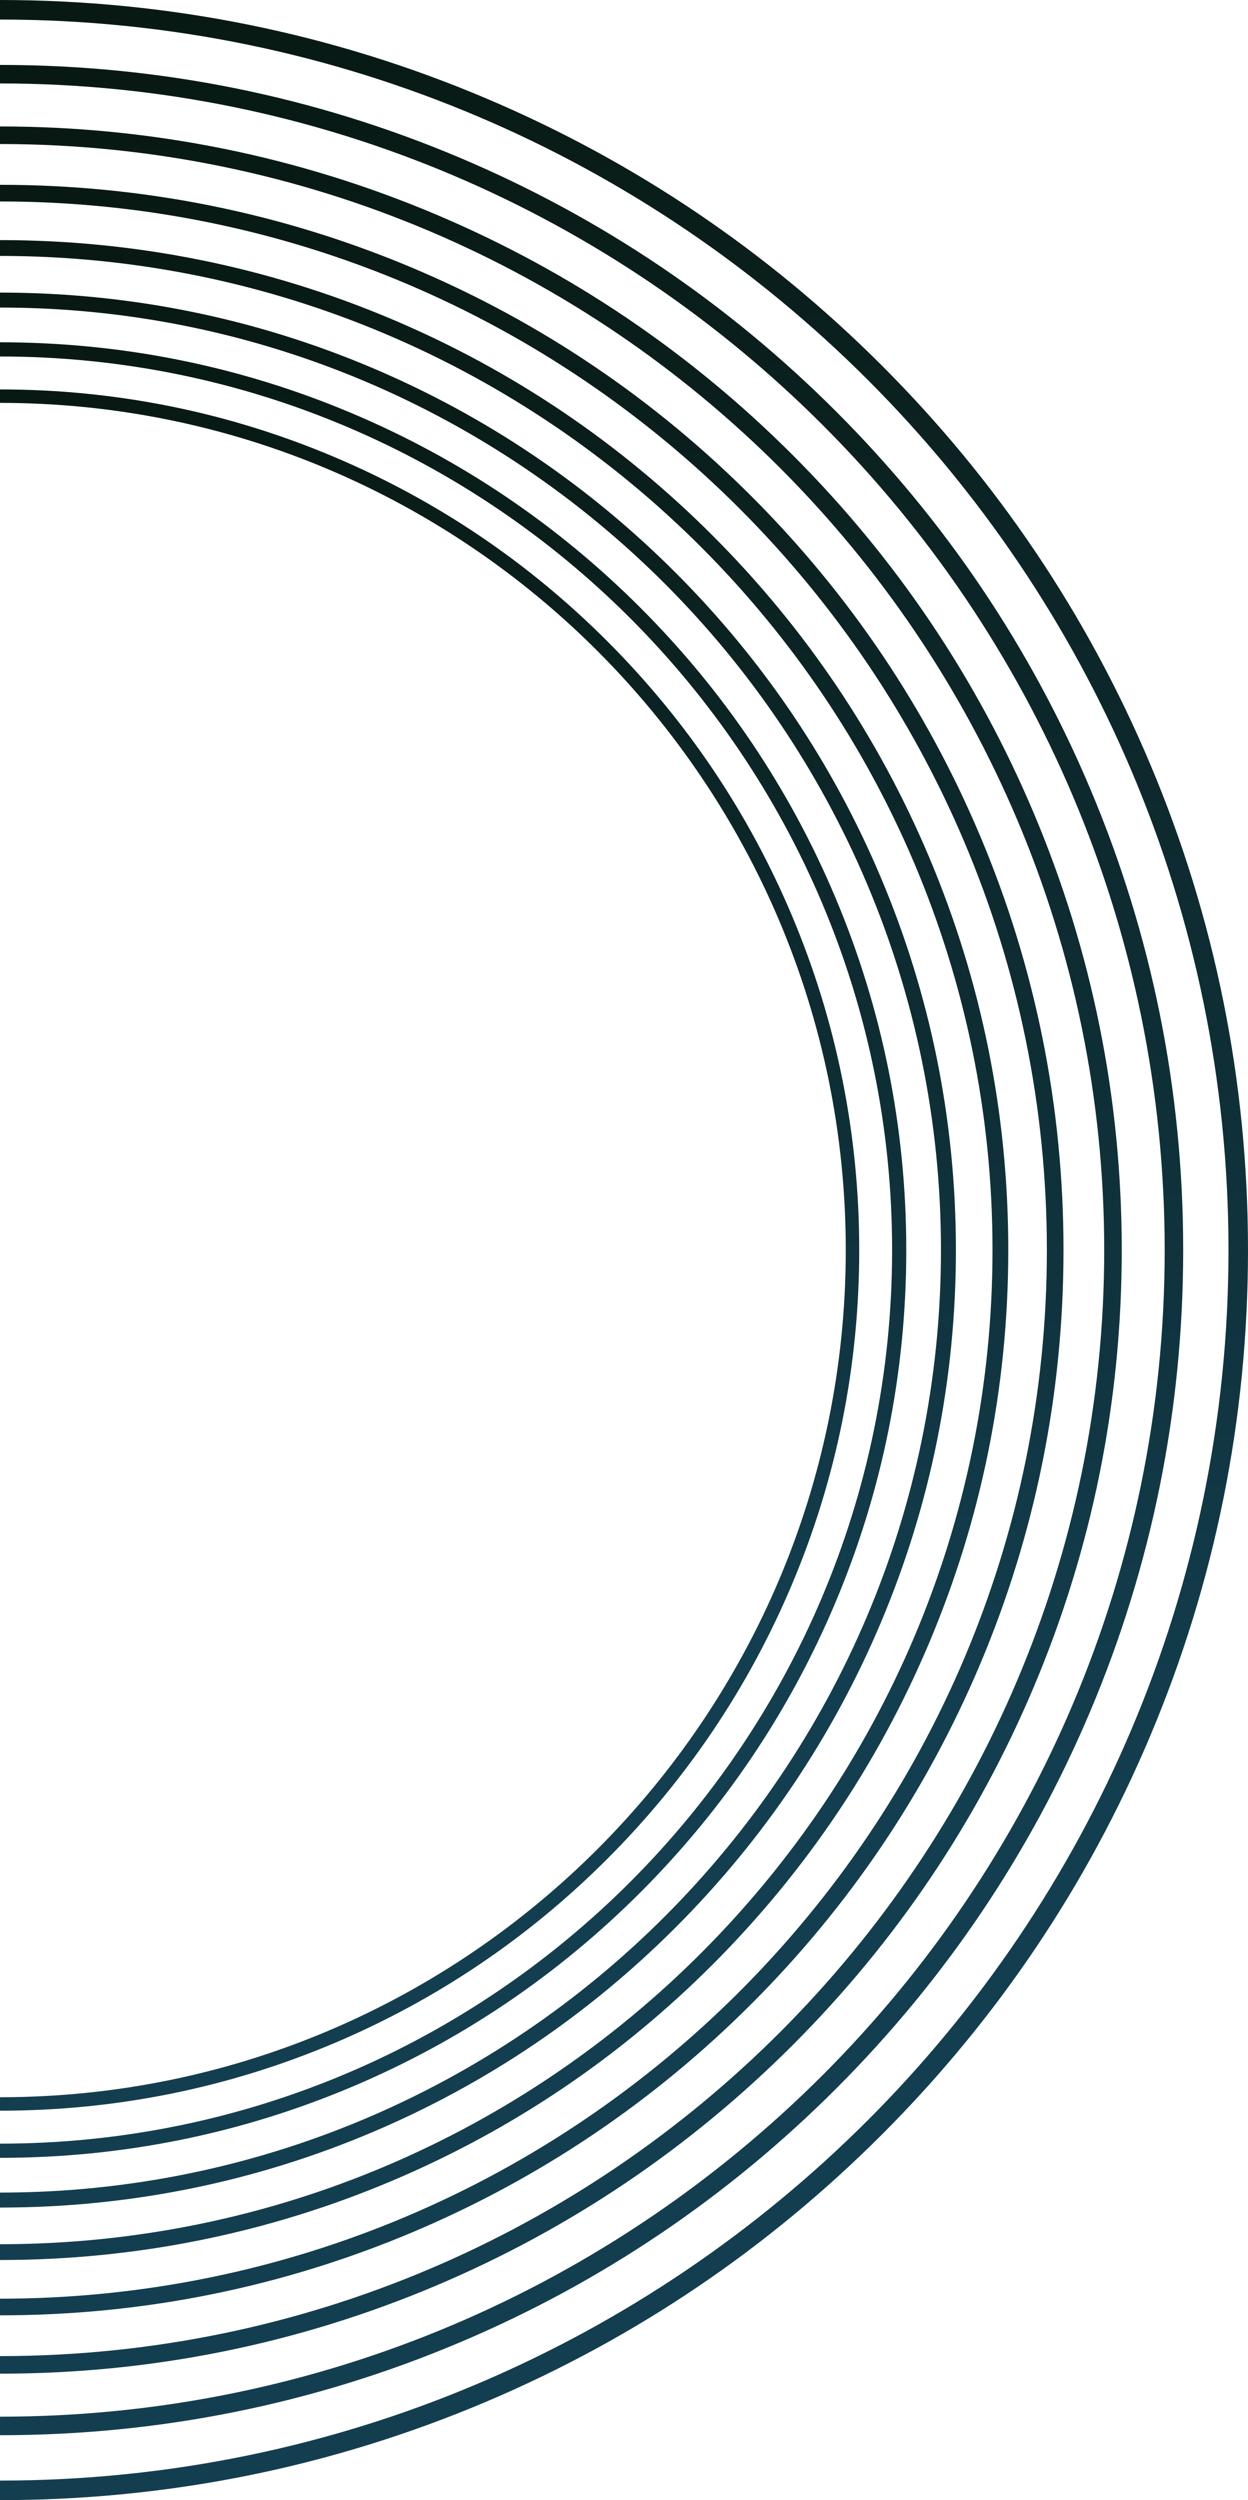 <svg width="474" height="949" viewBox="0 0 474 949" fill="none" xmlns="http://www.w3.org/2000/svg">
<g clip-path="url(#clip0_780_962)">
<path d="M3.05176e-05 949C-63.987 949 -126.063 936.456 -184.505 911.708C-240.951 887.808 -291.64 853.596 -335.168 810.022C-378.697 766.447 -412.878 715.7 -436.747 659.2C-461.469 600.696 -474 538.555 -474 474.5C-474 410.445 -461.469 348.304 -436.747 289.8C-412.873 233.295 -378.697 182.553 -335.168 138.978C-291.64 95.404 -240.946 61.187 -184.505 37.292C-126.063 12.544 -63.987 0 3.05176e-05 0C63.987 0 126.063 12.544 184.505 37.292C240.951 61.192 291.64 95.404 335.168 138.978C378.697 182.553 412.878 233.3 436.747 289.8C461.464 348.299 474 410.445 474 474.5C474 538.555 461.47 600.696 436.747 659.2C412.873 715.705 378.697 766.447 335.168 810.022C291.64 853.596 240.946 887.813 184.505 911.708C126.068 936.451 63.993 949 3.05176e-05 949ZM3.05176e-05 7.422C-257.279 7.422 -466.585 216.955 -466.585 474.5C-466.585 732.045 -257.279 941.578 3.05176e-05 941.578C257.279 941.578 466.586 732.05 466.586 474.5C466.586 216.95 257.279 7.422 3.05176e-05 7.422Z" fill="url(#paint0_linear_780_962)"/>
<path d="M3.05176e-05 924.358C-60.667 924.358 -119.517 912.461 -174.924 889.006C-228.436 866.347 -276.498 833.911 -317.765 792.601C-359.038 751.29 -391.439 703.177 -414.069 649.609C-437.505 594.148 -449.384 535.231 -449.384 474.5C-449.384 413.769 -437.499 354.857 -414.069 299.391C-391.434 245.823 -359.032 197.71 -317.765 156.399C-276.498 115.083 -228.436 82.648 -174.924 59.994C-119.522 36.534 -60.667 24.642 3.05176e-05 24.642C60.667 24.642 119.517 36.539 174.925 59.994C228.436 82.653 276.498 115.089 317.765 156.399C359.038 197.71 391.439 245.823 414.069 299.391C437.505 354.852 449.384 413.769 449.384 474.5C449.384 535.231 437.499 594.143 414.069 649.609C391.434 703.177 359.033 751.29 317.765 792.601C276.498 833.916 228.436 866.352 174.925 889.006C119.522 912.466 60.667 924.358 3.05176e-05 924.358ZM3.05176e-05 31.677C-243.917 31.677 -442.356 230.326 -442.356 474.5C-442.356 718.674 -243.917 917.322 3.05176e-05 917.322C243.917 917.322 442.356 718.674 442.356 474.5C442.356 230.326 243.917 31.677 3.05176e-05 31.677Z" fill="url(#paint1_linear_780_962)"/>
<path d="M3.05176e-05 900.999C-57.516 900.999 -113.31 889.722 -165.836 867.481C-216.573 845.999 -262.135 815.249 -301.263 776.08C-340.39 736.912 -371.108 691.301 -392.567 640.511C-414.784 587.929 -426.049 532.076 -426.049 474.5C-426.049 416.924 -414.784 361.071 -392.567 308.489C-371.108 257.699 -340.39 212.088 -301.263 172.919C-262.135 133.751 -216.573 103.001 -165.836 81.519C-113.31 59.278 -57.516 48.001 3.05176e-05 48.001C57.516 48.001 113.31 59.278 165.836 81.519C216.573 103.001 262.135 133.751 301.263 172.919C340.39 212.088 371.108 257.699 392.567 308.489C414.784 361.071 426.049 416.929 426.049 474.5C426.049 532.071 414.784 587.929 392.567 640.511C371.108 691.301 340.39 736.912 301.263 776.08C262.135 815.249 216.573 845.999 165.836 867.481C113.31 889.722 57.516 900.999 3.05176e-05 900.999ZM3.05176e-05 54.671C-231.248 54.671 -419.387 243.002 -419.387 474.5C-419.387 705.998 -231.254 894.329 3.05176e-05 894.329C231.254 894.329 419.387 705.998 419.387 474.5C419.387 243.002 231.249 54.671 3.05176e-05 54.671Z" fill="url(#paint2_linear_780_962)"/>
<path d="M-6.10352e-05 878.853C-54.529 878.853 -107.426 868.16 -157.225 847.075C-205.324 826.711 -248.524 797.552 -285.618 760.419C-322.712 723.286 -351.835 680.041 -372.183 631.891C-393.245 582.039 -403.927 529.086 -403.927 474.5C-403.927 419.914 -393.245 366.961 -372.183 317.109C-351.84 268.959 -322.712 225.719 -285.618 188.581C-248.524 151.448 -205.324 122.294 -157.225 101.925C-107.426 80.84 -54.529 70.147 -6.10352e-05 70.147C54.529 70.147 107.426 80.84 157.225 101.925C205.324 122.288 248.524 151.448 285.618 188.581C322.712 225.714 351.835 268.959 372.183 317.109C393.245 366.961 403.927 419.914 403.927 474.5C403.927 529.086 393.245 582.039 372.183 631.891C351.84 680.041 322.712 723.286 285.618 760.419C248.524 797.552 205.324 826.706 157.225 847.075C107.426 868.16 54.529 878.853 -6.10352e-05 878.853ZM-6.10352e-05 76.477C-219.242 76.477 -397.609 255.032 -397.609 474.505C-397.609 693.979 -219.242 872.534 -6.10352e-05 872.534C219.242 872.534 397.609 693.979 397.609 474.505C397.609 255.032 219.242 76.471 -6.10352e-05 76.471V76.477Z" fill="url(#paint3_linear_780_962)"/>
<path d="M-6.10352e-05 857.854C-51.695 857.854 -101.849 847.717 -149.064 827.724C-194.663 808.415 -235.618 780.778 -270.789 745.569C-305.955 710.366 -333.569 669.368 -352.857 623.716C-372.829 576.451 -382.955 526.25 -382.955 474.495C-382.955 422.74 -372.829 372.538 -352.857 325.274C-333.569 279.626 -305.96 238.628 -270.789 203.42C-235.623 168.217 -194.668 140.574 -149.064 121.265C-101.849 101.273 -51.7 91.136 -6.10352e-05 91.136C51.7 91.136 101.849 101.273 149.064 121.265C194.663 140.574 235.618 168.217 270.789 203.42C305.955 238.623 333.569 279.621 352.857 325.274C372.829 372.538 382.955 422.74 382.955 474.495C382.955 526.25 372.829 576.451 352.857 623.716C333.569 669.363 305.96 710.361 270.789 745.569C235.623 780.773 194.668 808.415 149.064 827.724C101.849 847.717 51.7 857.854 -6.10352e-05 857.854ZM-6.10352e-05 97.143C-207.856 97.143 -376.96 266.425 -376.96 474.5C-376.96 682.575 -207.856 851.857 -6.10352e-05 851.857C207.856 851.857 376.96 682.575 376.96 474.5C376.96 266.425 207.856 97.143 -6.10352e-05 97.143Z" fill="url(#paint4_linear_780_962)"/>
<path d="M-3.05176e-05 837.946C-49.01 837.946 -96.558 828.334 -141.321 809.38C-184.553 791.074 -223.384 764.867 -256.723 731.493C-290.067 698.114 -316.245 659.247 -334.528 615.97C-353.461 571.16 -363.063 523.562 -363.063 474.5C-363.063 425.438 -353.461 377.84 -334.528 333.03C-316.24 289.752 -290.062 250.881 -256.723 217.507C-223.378 184.127 -184.553 157.921 -141.321 139.62C-96.558 120.666 -49.01 111.06 -3.05176e-05 111.06C49.01 111.06 96.558 120.671 141.321 139.62C184.553 157.926 223.384 184.133 256.723 217.507C290.067 250.886 316.245 289.752 334.528 333.03C353.461 377.84 363.063 425.438 363.063 474.5C363.063 523.562 353.461 571.16 334.528 615.97C316.24 659.247 290.062 698.119 256.723 731.493C223.378 764.873 184.553 791.079 141.321 809.38C96.558 828.334 49.01 837.946 -3.05176e-05 837.946ZM-3.05176e-05 116.738C-197.062 116.738 -357.385 277.23 -357.385 474.5C-357.385 671.77 -197.062 832.262 -3.05176e-05 832.262C197.062 832.262 357.385 671.77 357.385 474.5C357.385 277.23 197.062 116.738 -3.05176e-05 116.738Z" fill="url(#paint5_linear_780_962)"/>
<path d="M0 819.072C-46.468 819.072 -91.543 809.964 -133.98 791.991C-174.967 774.639 -211.78 749.79 -243.392 718.149C-275.005 686.503 -299.822 649.657 -317.156 608.622C-335.105 566.139 -344.209 521.012 -344.209 474.5C-344.209 427.988 -335.11 382.861 -317.156 340.373C-299.822 299.343 -274.999 262.491 -243.392 230.846C-211.78 199.2 -174.972 174.356 -133.98 157.004C-91.543 139.036 -46.463 129.923 0 129.923C46.463 129.923 91.543 139.031 133.98 157.004C174.967 174.356 211.78 199.205 243.392 230.846C275.005 262.491 299.822 299.338 317.156 340.373C335.105 382.855 344.209 427.983 344.209 474.5C344.209 521.017 335.11 566.139 317.156 608.622C299.822 649.652 274.999 686.503 243.392 718.149C211.78 749.795 174.972 774.639 133.98 791.991C91.543 809.958 46.463 819.072 0 819.072ZM0 135.315C-186.83 135.315 -338.828 287.473 -338.828 474.5C-338.828 661.527 -186.83 813.685 0 813.685C186.83 813.685 338.828 661.527 338.828 474.5C338.828 287.473 186.83 135.315 0 135.315Z" fill="url(#paint6_linear_780_962)"/>
<path d="M0 801.179C-44.053 801.179 -86.792 792.542 -127.027 775.503C-165.889 759.052 -200.785 735.496 -230.756 705.494C-260.726 675.492 -284.257 640.559 -300.691 601.655C-317.707 561.379 -326.34 518.594 -326.34 474.495C-326.34 430.395 -317.712 387.611 -300.691 347.334C-284.257 308.43 -260.726 273.498 -230.756 243.495C-200.785 213.493 -165.889 189.938 -127.027 173.487C-86.792 156.452 -44.053 147.816 0 147.816C44.053 147.816 86.792 156.452 127.027 173.487C165.889 189.943 200.785 213.493 230.756 243.495C260.726 273.498 284.257 308.43 300.691 347.334C317.707 387.611 326.34 430.395 326.34 474.495C326.34 518.594 317.712 561.379 300.691 601.655C284.257 640.559 260.726 675.492 230.756 705.494C200.785 735.496 165.889 759.052 127.027 775.503C86.792 792.537 44.053 801.179 0 801.179ZM0 152.927C-177.128 152.927 -321.229 297.18 -321.229 474.495C-321.229 651.809 -177.128 796.063 0 796.063C177.128 796.063 321.229 651.809 321.229 474.495C321.229 297.18 177.128 152.927 0 152.927Z" fill="url(#paint7_linear_780_962)"/>
</g>
<defs>
<linearGradient id="paint0_linear_780_962" x1="0" y1="0" x2="0" y2="949" gradientUnits="userSpaceOnUse">
<stop stop-color="#081913"/>
<stop offset="0.72" stop-color="#133E4F"/>
</linearGradient>
<linearGradient id="paint1_linear_780_962" x1="0" y1="24.642" x2="0" y2="924.358" gradientUnits="userSpaceOnUse">
<stop stop-color="#081913"/>
<stop offset="0.72" stop-color="#133E4F"/>
</linearGradient>
<linearGradient id="paint2_linear_780_962" x1="0" y1="48.001" x2="0" y2="900.999" gradientUnits="userSpaceOnUse">
<stop stop-color="#081913"/>
<stop offset="0.72" stop-color="#133E4F"/>
</linearGradient>
<linearGradient id="paint3_linear_780_962" x1="-9.15527e-05" y1="70.147" x2="-9.15527e-05" y2="878.853" gradientUnits="userSpaceOnUse">
<stop stop-color="#081913"/>
<stop offset="0.72" stop-color="#133E4F"/>
</linearGradient>
<linearGradient id="paint4_linear_780_962" x1="-6.10352e-05" y1="91.136" x2="-6.10352e-05" y2="857.854" gradientUnits="userSpaceOnUse">
<stop stop-color="#081913"/>
<stop offset="0.72" stop-color="#133E4F"/>
</linearGradient>
<linearGradient id="paint5_linear_780_962" x1="-3.05176e-05" y1="111.06" x2="-3.05176e-05" y2="837.946" gradientUnits="userSpaceOnUse">
<stop stop-color="#081913"/>
<stop offset="0.72" stop-color="#133E4F"/>
</linearGradient>
<linearGradient id="paint6_linear_780_962" x1="3.05176e-05" y1="129.923" x2="3.05176e-05" y2="819.072" gradientUnits="userSpaceOnUse">
<stop stop-color="#081913"/>
<stop offset="0.72" stop-color="#133E4F"/>
</linearGradient>
<linearGradient id="paint7_linear_780_962" x1="-3.05176e-05" y1="147.816" x2="-3.05176e-05" y2="801.179" gradientUnits="userSpaceOnUse">
<stop stop-color="#081913"/>
<stop offset="0.72" stop-color="#133E4F"/>
</linearGradient>
<clipPath id="clip0_780_962">
<rect width="948" height="949" fill="white" transform="translate(-474)"/>
</clipPath>
</defs>
</svg>
